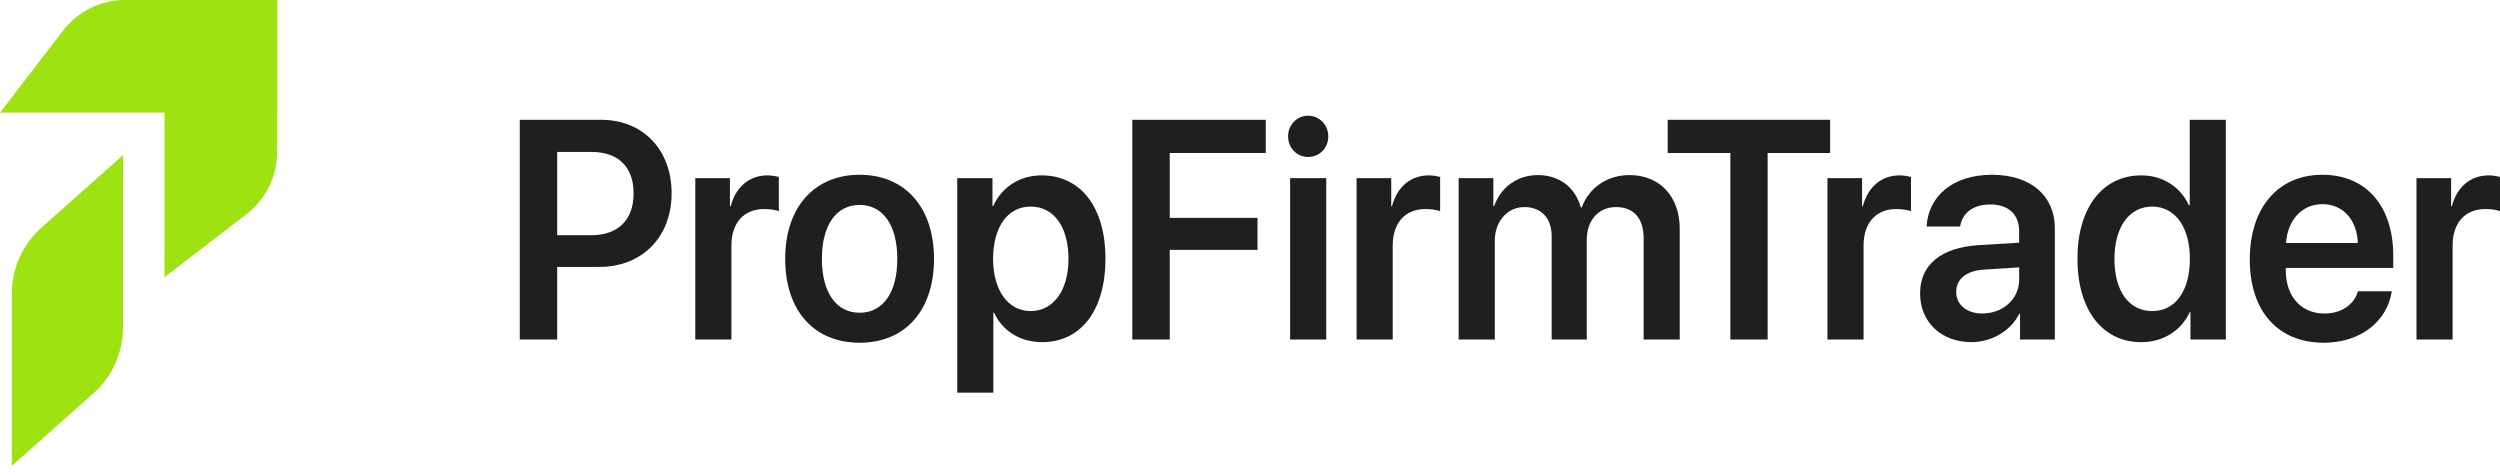 <svg width="189" height="36" viewBox="0 0 189 36" fill="none" xmlns="http://www.w3.org/2000/svg">
<path d="M45.445 9.056C48.591 9.056 50.774 11.301 50.774 14.617C50.774 17.933 48.526 20.178 45.324 20.178H42.123V25.67H39.295V9.056H45.446H45.445ZM42.123 17.783H44.689C46.718 17.783 47.901 16.632 47.901 14.617C47.901 12.602 46.729 11.486 44.7 11.486H42.123V17.783Z" fill="#1F1F1F"/>
<path d="M52.562 13.466H55.183V15.595H55.238C55.633 14.11 56.653 13.259 58.024 13.259C58.374 13.259 58.682 13.328 58.88 13.374V15.965C58.65 15.873 58.233 15.804 57.773 15.804C56.227 15.804 55.295 16.851 55.295 18.567V25.67H52.564V13.467L52.562 13.466Z" fill="#1F1F1F"/>
<path d="M59.361 19.568C59.361 15.631 61.599 13.213 64.986 13.213C68.373 13.213 70.611 15.618 70.611 19.568C70.611 23.518 68.396 25.911 64.986 25.911C61.576 25.911 59.361 23.528 59.361 19.568ZM67.837 19.568C67.837 16.977 66.719 15.493 64.986 15.493C63.252 15.493 62.135 16.979 62.135 19.568C62.135 22.157 63.252 23.643 64.986 23.643C66.719 23.643 67.837 22.17 67.837 19.568Z" fill="#1F1F1F"/>
<path d="M83.574 19.568C83.574 23.459 81.709 25.865 78.793 25.865C77.103 25.865 75.788 25.012 75.153 23.643H75.098V29.687H72.367V13.466H75.031V15.572H75.085C75.743 14.155 77.059 13.259 78.749 13.259C81.699 13.259 83.574 15.664 83.574 19.568ZM80.777 19.568C80.777 17.162 79.681 15.618 77.915 15.618C76.15 15.618 75.087 17.196 75.075 19.568C75.085 21.963 76.216 23.516 77.915 23.516C79.615 23.516 80.777 21.984 80.777 19.568Z" fill="#1F1F1F"/>
<path d="M85.602 25.668V9.056H95.691V11.566H88.432V16.471H95.067V18.889H88.432V25.67H85.604L85.602 25.668Z" fill="#1F1F1F"/>
<path d="M97.38 10.312C97.38 9.436 98.049 8.747 98.894 8.747C99.74 8.747 100.419 9.436 100.419 10.312C100.419 11.188 99.751 11.867 98.894 11.867C98.038 11.867 97.38 11.177 97.38 10.312ZM97.533 13.466H100.264V25.668H97.533V13.466Z" fill="#1F1F1F"/>
<path d="M102.556 13.466H105.177V15.595H105.232C105.626 14.11 106.647 13.259 108.018 13.259C108.368 13.259 108.676 13.328 108.874 13.374V15.965C108.644 15.873 108.227 15.804 107.767 15.804C106.221 15.804 105.289 16.851 105.289 18.567V25.67H102.558V13.467L102.556 13.466Z" fill="#1F1F1F"/>
<path d="M110.276 13.466H112.898V15.585H112.953C113.457 14.168 114.686 13.236 116.264 13.236C117.841 13.236 119.081 14.122 119.509 15.687H119.575C120.134 14.179 121.515 13.236 123.194 13.236C125.486 13.236 126.988 14.86 126.988 17.3V25.67H124.257V18.003C124.257 16.506 123.51 15.654 122.173 15.654C120.836 15.654 119.959 16.667 119.959 18.128V25.668H117.305V17.852C117.305 16.494 116.517 15.654 115.243 15.654C113.97 15.654 113.006 16.724 113.006 18.199V25.67H110.275V13.467L110.276 13.466Z" fill="#1F1F1F"/>
<path d="M130.815 25.668V11.566H126.078V9.056H138.359V11.566H133.633V25.668H130.815Z" fill="#1F1F1F"/>
<path d="M138.152 13.466H140.773V15.595H140.828C141.223 14.11 142.243 13.259 143.614 13.259C143.964 13.259 144.272 13.328 144.47 13.374V15.965C144.24 15.873 143.823 15.804 143.363 15.804C141.817 15.804 140.885 16.851 140.885 18.567V25.67H138.154V13.467L138.152 13.466Z" fill="#1F1F1F"/>
<path d="M145.158 22.18C145.158 20.015 146.748 18.715 149.576 18.532L152.647 18.348V17.472C152.647 16.195 151.824 15.457 150.477 15.457C149.129 15.457 148.359 16.114 148.184 17.127H145.651C145.772 14.847 147.625 13.213 150.586 13.213C153.547 13.213 155.346 14.814 155.346 17.265V25.668H152.714V23.723H152.659C151.991 25.048 150.531 25.865 149.04 25.865C146.792 25.865 145.158 24.379 145.158 22.18ZM152.649 21.144V20.212L149.962 20.385C148.646 20.477 147.889 21.1 147.889 22.066C147.889 23.031 148.678 23.7 149.863 23.7C151.409 23.7 152.649 22.617 152.649 21.144Z" fill="#1F1F1F"/>
<path d="M157.056 19.556C157.056 15.7 158.954 13.259 161.882 13.259C163.548 13.259 164.864 14.168 165.477 15.516H165.543V9.058H168.274V25.67H165.598V23.587H165.554C164.917 24.957 163.58 25.867 161.88 25.867C158.953 25.867 157.055 23.438 157.055 19.557L157.056 19.556ZM159.853 19.568C159.853 21.997 160.939 23.516 162.704 23.516C164.469 23.516 165.555 21.984 165.555 19.568C165.555 17.152 164.425 15.618 162.704 15.618C160.983 15.618 159.853 17.15 159.853 19.568Z" fill="#1F1F1F"/>
<path d="M180.82 22.02C180.469 24.322 178.43 25.911 175.676 25.911C172.19 25.911 170.083 23.505 170.083 19.614C170.083 15.723 172.211 13.213 175.566 13.213C178.922 13.213 180.929 15.618 180.929 19.326V20.258H172.804V20.431C172.804 22.389 173.944 23.702 175.731 23.702C177.003 23.702 177.968 23.033 178.264 22.021H180.818L180.82 22.02ZM172.825 18.371H178.253C178.198 16.644 177.146 15.434 175.577 15.434C174.008 15.434 172.934 16.666 172.825 18.371Z" fill="#1F1F1F"/>
<path d="M182.684 13.466H185.305V15.595H185.36C185.754 14.11 186.775 13.259 188.146 13.259C188.496 13.259 188.804 13.328 189.002 13.374V15.965C188.772 15.873 188.354 15.804 187.895 15.804C186.349 15.804 185.417 16.851 185.417 18.567V25.67H182.686V13.467L182.684 13.466Z" fill="#1F1F1F"/>
<path d="M9.298 11.727V24.752C9.298 26.661 8.483 28.479 7.056 29.745L0.893 35.223V22.198C0.893 20.29 1.709 18.473 3.136 17.205L9.298 11.727Z" fill="#9EE211"/>
<path d="M12.436 20.954V0H20.954V11.495C20.954 13.336 20.098 15.073 18.637 16.195L12.438 20.953L12.436 20.954Z" fill="#9EE211"/>
<path d="M0 8.518H20.954V0H9.459C7.618 0 5.881 0.856 4.76 2.317L0 8.518Z" fill="#9EE211"/>
</svg>
